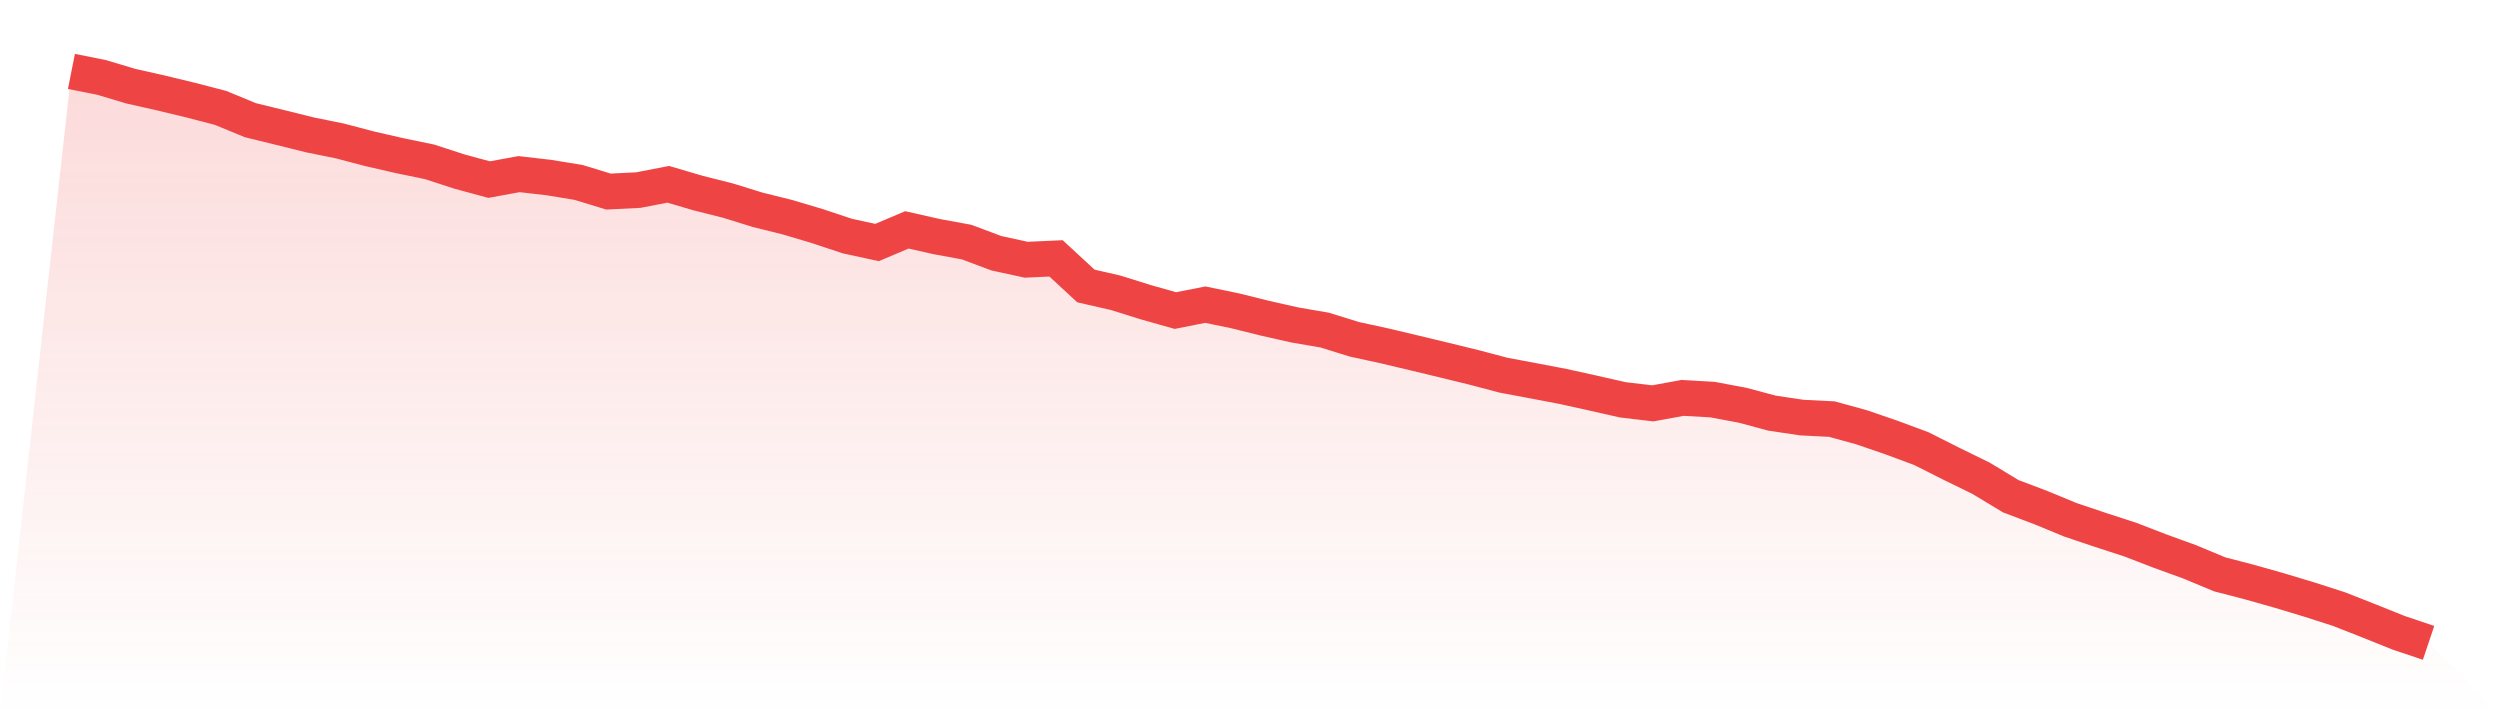 <svg viewBox="0 0 140 40" xmlns="http://www.w3.org/2000/svg">
<defs>
<linearGradient id="gradient" x1="0" x2="0" y1="0" y2="1">
<stop offset="0%" stop-color="#ef4444" stop-opacity="0.2"/>
<stop offset="100%" stop-color="#ef4444" stop-opacity="0"/>
</linearGradient>
</defs>
<path d="M4,4 L4,4 L5.671,4.332 L7.342,4.83 L9.013,5.206 L10.684,5.609 L12.354,6.043 L14.025,6.732 L15.696,7.141 L17.367,7.556 L19.038,7.894 L20.709,8.334 L22.38,8.717 L24.051,9.062 L25.722,9.605 L27.392,10.058 L29.063,9.751 L30.734,9.943 L32.405,10.217 L34.076,10.728 L35.747,10.645 L37.418,10.32 L39.089,10.811 L40.759,11.232 L42.43,11.749 L44.101,12.164 L45.772,12.662 L47.443,13.218 L49.114,13.581 L50.785,12.873 L52.456,13.25 L54.127,13.556 L55.797,14.182 L57.468,14.545 L59.139,14.469 L60.81,16.014 L62.481,16.397 L64.152,16.92 L65.823,17.392 L67.494,17.06 L69.165,17.405 L70.835,17.82 L72.506,18.197 L74.177,18.484 L75.848,19.001 L77.519,19.365 L79.19,19.761 L80.861,20.163 L82.532,20.571 L84.203,21.012 L85.873,21.325 L87.544,21.644 L89.215,22.014 L90.886,22.391 L92.557,22.588 L94.228,22.282 L95.899,22.378 L97.57,22.691 L99.24,23.137 L100.911,23.386 L102.582,23.469 L104.253,23.929 L105.924,24.503 L107.595,25.123 L109.266,25.965 L110.937,26.782 L112.608,27.791 L114.278,28.423 L115.949,29.112 L117.62,29.674 L119.291,30.217 L120.962,30.861 L122.633,31.468 L124.304,32.164 L125.975,32.598 L127.646,33.07 L129.316,33.574 L130.987,34.111 L132.658,34.768 L134.329,35.438 L136,36 L140,40 L0,40 z" fill="url(#gradient)"/>
<path d="M4,4 L4,4 L5.671,4.332 L7.342,4.83 L9.013,5.206 L10.684,5.609 L12.354,6.043 L14.025,6.732 L15.696,7.141 L17.367,7.556 L19.038,7.894 L20.709,8.334 L22.38,8.717 L24.051,9.062 L25.722,9.605 L27.392,10.058 L29.063,9.751 L30.734,9.943 L32.405,10.217 L34.076,10.728 L35.747,10.645 L37.418,10.32 L39.089,10.811 L40.759,11.232 L42.43,11.749 L44.101,12.164 L45.772,12.662 L47.443,13.218 L49.114,13.581 L50.785,12.873 L52.456,13.25 L54.127,13.556 L55.797,14.182 L57.468,14.545 L59.139,14.469 L60.81,16.014 L62.481,16.397 L64.152,16.92 L65.823,17.392 L67.494,17.06 L69.165,17.405 L70.835,17.82 L72.506,18.197 L74.177,18.484 L75.848,19.001 L77.519,19.365 L79.19,19.761 L80.861,20.163 L82.532,20.571 L84.203,21.012 L85.873,21.325 L87.544,21.644 L89.215,22.014 L90.886,22.391 L92.557,22.588 L94.228,22.282 L95.899,22.378 L97.57,22.691 L99.24,23.137 L100.911,23.386 L102.582,23.469 L104.253,23.929 L105.924,24.503 L107.595,25.123 L109.266,25.965 L110.937,26.782 L112.608,27.791 L114.278,28.423 L115.949,29.112 L117.62,29.674 L119.291,30.217 L120.962,30.861 L122.633,31.468 L124.304,32.164 L125.975,32.598 L127.646,33.07 L129.316,33.574 L130.987,34.111 L132.658,34.768 L134.329,35.438 L136,36" fill="none" stroke="#ef4444" stroke-width="2"/>
</svg>
